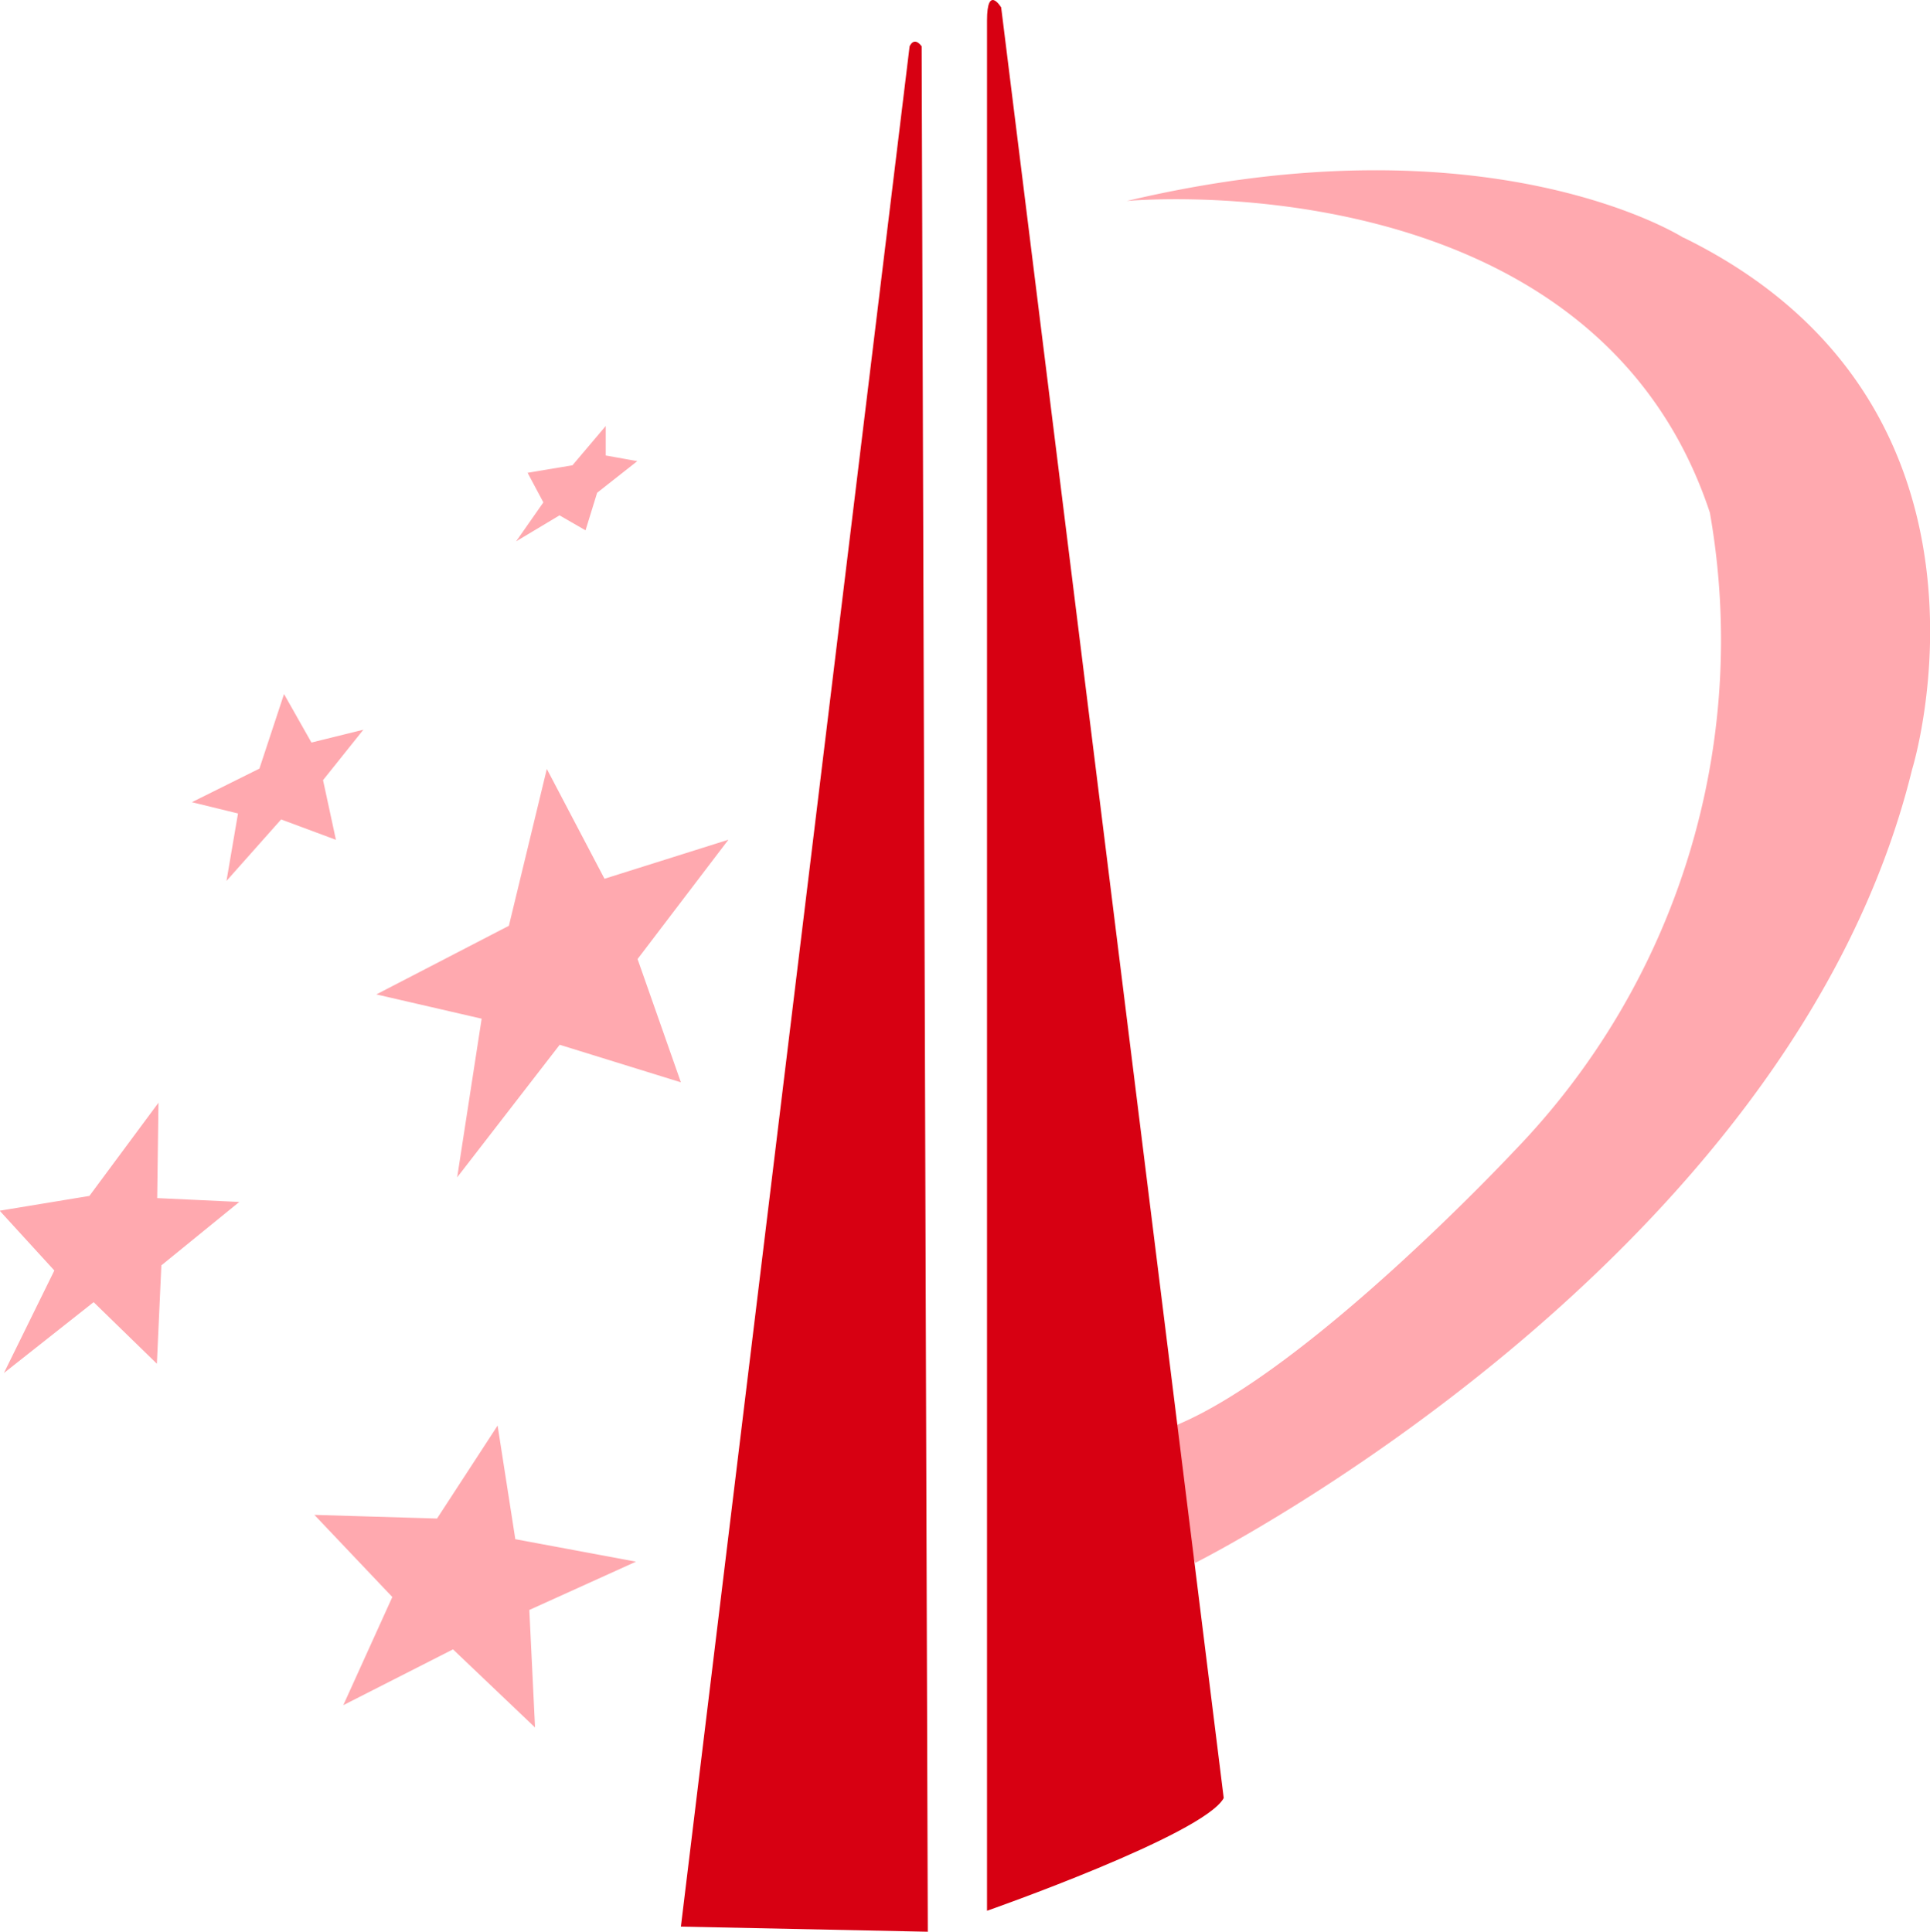 <svg xmlns="http://www.w3.org/2000/svg" width="30.117" height="30.149" viewBox="0 0 30.117 30.149"><defs><style>.a{fill:#ffa9af;}.b{fill:#d70012;}</style></defs><path class="a" d="M8.3,24.171,8.024,22.4l-.945,1.451-1.914-.057,1.216,1.282-.765,1.688,1.712-.871,1.28,1.219-.089-1.834,1.665-.754-1.891-.352,0,0Zm3.328-10.915-1.936.61-.9-1.714L8.2,14.6,6.132,15.671l1.643.379-.382,2.476,1.6-2.069,1.891.586-.676-1.924,1.418-1.863Zm-8.892,4.1L1.654,18.816l-1.4.231.853.933-.787,1.6,1.4-1.106.987.961L2.777,19.9l1.216-.99-1.281-.06.02-1.486ZM5.3,12.327l.629-.787-.81.2-.428-.757-.384,1.164-1.054.524.72.176L3.793,13.9l.853-.96.855.318ZM8.99,8.194l.406.234.181-.586.627-.494-.493-.088V6.8l-.519.613-.7.117.246.462L8.313,8.6l.676-.405ZM26.528,3.861s-3-1.921-8.687-.573c0,0,7.263-.693,9.1,4.864a11.465,11.465,0,0,1-3.062,9.972S20.684,21.545,18.6,22.4c0,0,.251,2.17.315,2.141,0,0,9.288-4.66,11.182-12.382,0,0,1.768-5.682-3.567-8.3v0Z" transform="translate(-0.259 -0.151)"/><path class="b" d="M15.274.715c-.122-.164-.188,0-.188,0L11.517,30.061l3.853.08L15.274.715ZM16.515.108s-.221-.367-.221.206v29.5s3.38-1.185,3.694-1.759Z" transform="translate(-0.892 0.008)"/></svg>